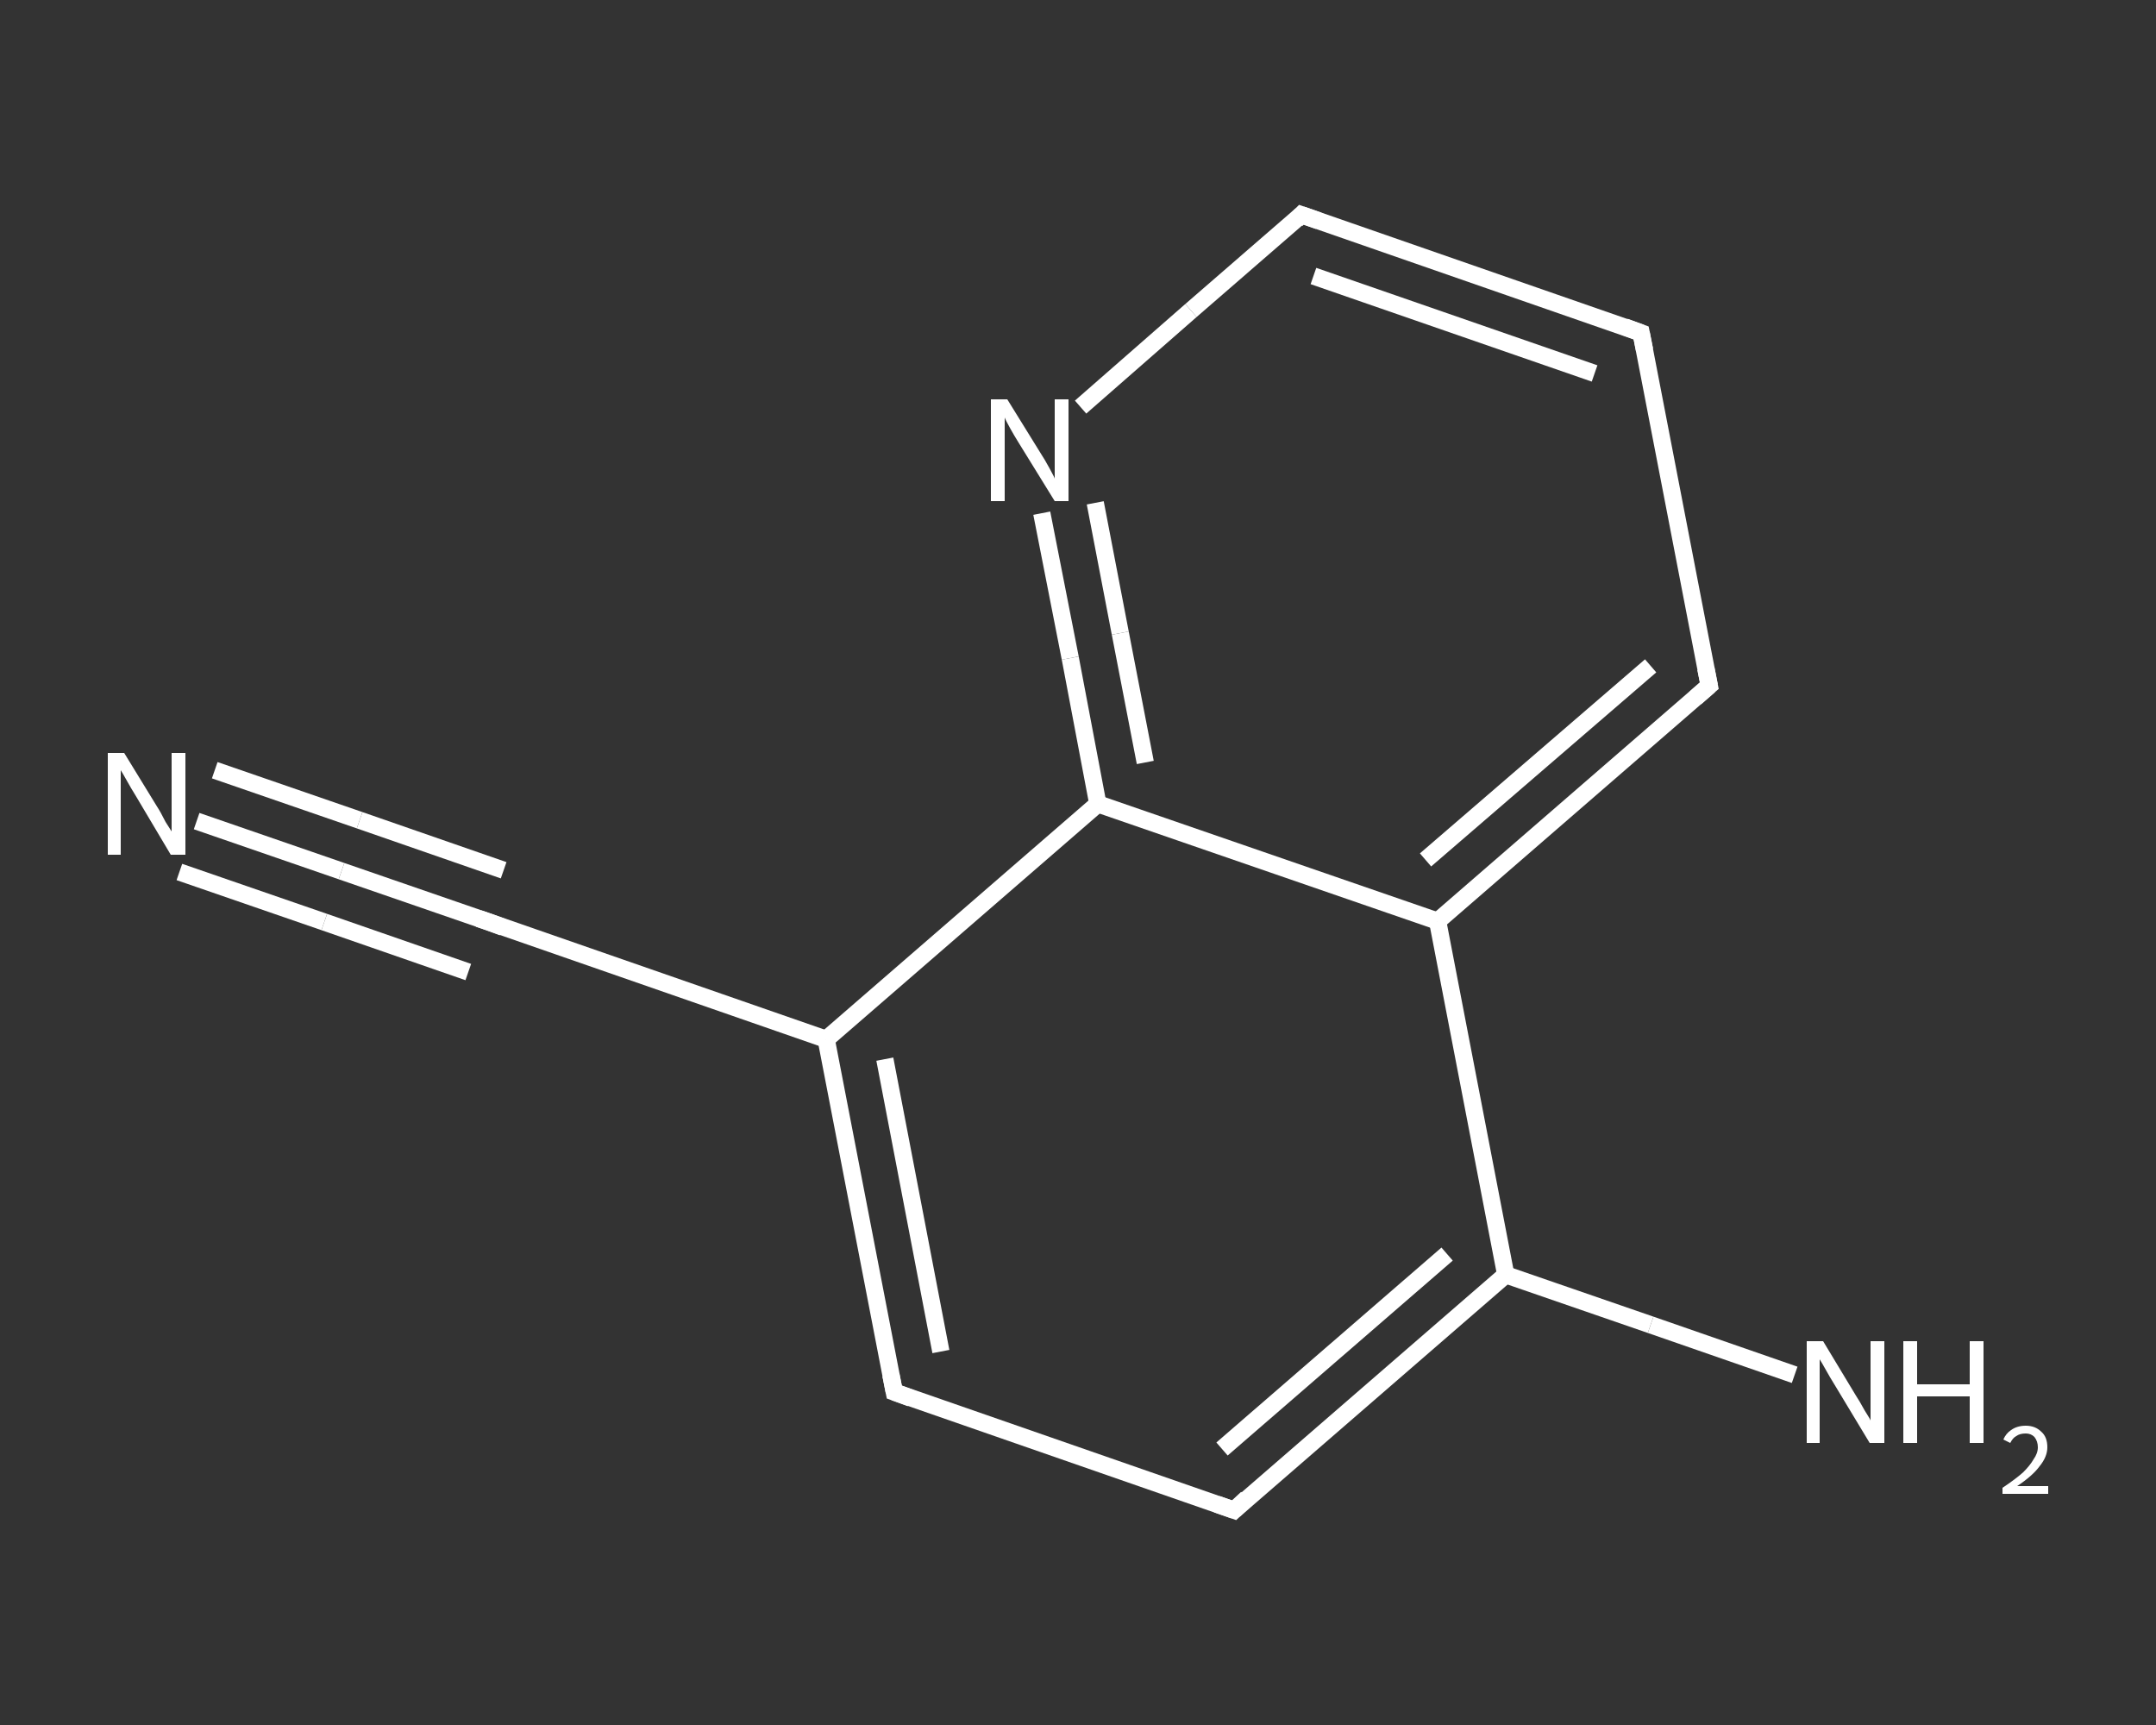 <?xml version='1.0' encoding='iso-8859-1'?>
<svg version='1.1' baseProfile='full'
              xmlns='http://www.w3.org/2000/svg'
                      xmlns:rdkit='http://www.rdkit.org/xml'
                      xmlns:xlink='http://www.w3.org/1999/xlink'
                  xml:space='preserve'
width='250px' height='200px' viewBox='0 0 250 200'>
<rect x="0" y="0" width="250" height="200" fill="#333333" stroke="none"/>
<!-- END OF HEADER -->
<rect style='opacity:1.0;fill:transparent;stroke:none' width='250.0' height='200.0' x='0.0' y='0.0'> </rect>
<path class='bond-0 atom-0 atom-1' d='M 22.8,95.2 L 39.6,101.0' style='fill:none;fill-rule:evenodd;stroke:#FFFFFF;stroke-width:2.0px;stroke-linecap:butt;stroke-linejoin:miter;stroke-opacity:1' />
<path class='bond-0 atom-0 atom-1' d='M 39.6,101.0 L 56.4,106.8' style='fill:none;fill-rule:evenodd;stroke:#FFFFFF;stroke-width:2.0px;stroke-linecap:butt;stroke-linejoin:miter;stroke-opacity:1' />
<path class='bond-0 atom-0 atom-1' d='M 24.9,89.3 L 41.7,95.1' style='fill:none;fill-rule:evenodd;stroke:#FFFFFF;stroke-width:2.0px;stroke-linecap:butt;stroke-linejoin:miter;stroke-opacity:1' />
<path class='bond-0 atom-0 atom-1' d='M 41.7,95.1 L 58.4,100.9' style='fill:none;fill-rule:evenodd;stroke:#FFFFFF;stroke-width:2.0px;stroke-linecap:butt;stroke-linejoin:miter;stroke-opacity:1' />
<path class='bond-0 atom-0 atom-1' d='M 20.8,101.1 L 37.6,106.9' style='fill:none;fill-rule:evenodd;stroke:#FFFFFF;stroke-width:2.0px;stroke-linecap:butt;stroke-linejoin:miter;stroke-opacity:1' />
<path class='bond-0 atom-0 atom-1' d='M 37.6,106.9 L 54.3,112.7' style='fill:none;fill-rule:evenodd;stroke:#FFFFFF;stroke-width:2.0px;stroke-linecap:butt;stroke-linejoin:miter;stroke-opacity:1' />
<path class='bond-1 atom-1 atom-2' d='M 56.4,106.8 L 95.8,120.5' style='fill:none;fill-rule:evenodd;stroke:#FFFFFF;stroke-width:2.0px;stroke-linecap:butt;stroke-linejoin:miter;stroke-opacity:1' />
<path class='bond-2 atom-2 atom-3' d='M 95.8,120.5 L 103.7,161.4' style='fill:none;fill-rule:evenodd;stroke:#FFFFFF;stroke-width:2.0px;stroke-linecap:butt;stroke-linejoin:miter;stroke-opacity:1' />
<path class='bond-2 atom-2 atom-3' d='M 102.6,122.8 L 109.1,156.7' style='fill:none;fill-rule:evenodd;stroke:#FFFFFF;stroke-width:2.0px;stroke-linecap:butt;stroke-linejoin:miter;stroke-opacity:1' />
<path class='bond-3 atom-3 atom-4' d='M 103.7,161.4 L 143.1,175.1' style='fill:none;fill-rule:evenodd;stroke:#FFFFFF;stroke-width:2.0px;stroke-linecap:butt;stroke-linejoin:miter;stroke-opacity:1' />
<path class='bond-4 atom-4 atom-5' d='M 143.1,175.1 L 174.6,147.8' style='fill:none;fill-rule:evenodd;stroke:#FFFFFF;stroke-width:2.0px;stroke-linecap:butt;stroke-linejoin:miter;stroke-opacity:1' />
<path class='bond-4 atom-4 atom-5' d='M 141.7,168.0 L 167.8,145.4' style='fill:none;fill-rule:evenodd;stroke:#FFFFFF;stroke-width:2.0px;stroke-linecap:butt;stroke-linejoin:miter;stroke-opacity:1' />
<path class='bond-5 atom-5 atom-6' d='M 174.6,147.8 L 191.4,153.6' style='fill:none;fill-rule:evenodd;stroke:#FFFFFF;stroke-width:2.0px;stroke-linecap:butt;stroke-linejoin:miter;stroke-opacity:1' />
<path class='bond-5 atom-5 atom-6' d='M 191.4,153.6 L 208.1,159.4' style='fill:none;fill-rule:evenodd;stroke:#FFFFFF;stroke-width:2.0px;stroke-linecap:butt;stroke-linejoin:miter;stroke-opacity:1' />
<path class='bond-6 atom-5 atom-7' d='M 174.6,147.8 L 166.7,106.8' style='fill:none;fill-rule:evenodd;stroke:#FFFFFF;stroke-width:2.0px;stroke-linecap:butt;stroke-linejoin:miter;stroke-opacity:1' />
<path class='bond-7 atom-7 atom-8' d='M 166.7,106.8 L 198.2,79.5' style='fill:none;fill-rule:evenodd;stroke:#FFFFFF;stroke-width:2.0px;stroke-linecap:butt;stroke-linejoin:miter;stroke-opacity:1' />
<path class='bond-7 atom-7 atom-8' d='M 165.3,99.7 L 191.4,77.2' style='fill:none;fill-rule:evenodd;stroke:#FFFFFF;stroke-width:2.0px;stroke-linecap:butt;stroke-linejoin:miter;stroke-opacity:1' />
<path class='bond-8 atom-8 atom-9' d='M 198.2,79.5 L 190.3,38.6' style='fill:none;fill-rule:evenodd;stroke:#FFFFFF;stroke-width:2.0px;stroke-linecap:butt;stroke-linejoin:miter;stroke-opacity:1' />
<path class='bond-9 atom-9 atom-10' d='M 190.3,38.6 L 150.9,24.9' style='fill:none;fill-rule:evenodd;stroke:#FFFFFF;stroke-width:2.0px;stroke-linecap:butt;stroke-linejoin:miter;stroke-opacity:1' />
<path class='bond-9 atom-9 atom-10' d='M 184.9,43.3 L 152.3,32.0' style='fill:none;fill-rule:evenodd;stroke:#FFFFFF;stroke-width:2.0px;stroke-linecap:butt;stroke-linejoin:miter;stroke-opacity:1' />
<path class='bond-10 atom-10 atom-11' d='M 150.9,24.9 L 138.1,36.0' style='fill:none;fill-rule:evenodd;stroke:#FFFFFF;stroke-width:2.0px;stroke-linecap:butt;stroke-linejoin:miter;stroke-opacity:1' />
<path class='bond-10 atom-10 atom-11' d='M 138.1,36.0 L 125.3,47.2' style='fill:none;fill-rule:evenodd;stroke:#FFFFFF;stroke-width:2.0px;stroke-linecap:butt;stroke-linejoin:miter;stroke-opacity:1' />
<path class='bond-11 atom-11 atom-12' d='M 120.8,59.5 L 124.1,76.3' style='fill:none;fill-rule:evenodd;stroke:#FFFFFF;stroke-width:2.0px;stroke-linecap:butt;stroke-linejoin:miter;stroke-opacity:1' />
<path class='bond-11 atom-11 atom-12' d='M 124.1,76.3 L 127.3,93.2' style='fill:none;fill-rule:evenodd;stroke:#FFFFFF;stroke-width:2.0px;stroke-linecap:butt;stroke-linejoin:miter;stroke-opacity:1' />
<path class='bond-11 atom-11 atom-12' d='M 127.0,58.3 L 129.9,73.4' style='fill:none;fill-rule:evenodd;stroke:#FFFFFF;stroke-width:2.0px;stroke-linecap:butt;stroke-linejoin:miter;stroke-opacity:1' />
<path class='bond-11 atom-11 atom-12' d='M 129.9,73.4 L 132.8,88.4' style='fill:none;fill-rule:evenodd;stroke:#FFFFFF;stroke-width:2.0px;stroke-linecap:butt;stroke-linejoin:miter;stroke-opacity:1' />
<path class='bond-12 atom-12 atom-2' d='M 127.3,93.2 L 95.8,120.5' style='fill:none;fill-rule:evenodd;stroke:#FFFFFF;stroke-width:2.0px;stroke-linecap:butt;stroke-linejoin:miter;stroke-opacity:1' />
<path class='bond-13 atom-12 atom-7' d='M 127.3,93.2 L 166.7,106.8' style='fill:none;fill-rule:evenodd;stroke:#FFFFFF;stroke-width:2.0px;stroke-linecap:butt;stroke-linejoin:miter;stroke-opacity:1' />
<path d='M 55.5,106.5 L 56.4,106.8 L 58.3,107.5' style='fill:none;stroke:#FFFFFF;stroke-width:2.0px;stroke-linecap:butt;stroke-linejoin:miter;stroke-opacity:1;' />
<path d='M 103.3,159.4 L 103.7,161.4 L 105.6,162.1' style='fill:none;stroke:#FFFFFF;stroke-width:2.0px;stroke-linecap:butt;stroke-linejoin:miter;stroke-opacity:1;' />
<path d='M 141.1,174.4 L 143.1,175.1 L 144.6,173.7' style='fill:none;stroke:#FFFFFF;stroke-width:2.0px;stroke-linecap:butt;stroke-linejoin:miter;stroke-opacity:1;' />
<path d='M 196.6,80.9 L 198.2,79.5 L 197.8,77.5' style='fill:none;stroke:#FFFFFF;stroke-width:2.0px;stroke-linecap:butt;stroke-linejoin:miter;stroke-opacity:1;' />
<path d='M 190.7,40.6 L 190.3,38.6 L 188.4,37.9' style='fill:none;stroke:#FFFFFF;stroke-width:2.0px;stroke-linecap:butt;stroke-linejoin:miter;stroke-opacity:1;' />
<path d='M 152.9,25.6 L 150.9,24.9 L 150.3,25.5' style='fill:none;stroke:#FFFFFF;stroke-width:2.0px;stroke-linecap:butt;stroke-linejoin:miter;stroke-opacity:1;' />
<path class='atom-0' d='M 14.4 87.3
L 18.2 93.5
Q 18.6 94.1, 19.2 95.3
Q 19.9 96.4, 19.9 96.4
L 19.9 87.3
L 21.5 87.3
L 21.5 99.1
L 19.8 99.1
L 15.7 92.2
Q 15.2 91.4, 14.7 90.5
Q 14.2 89.6, 14.0 89.3
L 14.0 99.1
L 12.5 99.1
L 12.5 87.3
L 14.4 87.3
' fill='#FFFFFF'/>
<path class='atom-6' d='M 211.4 155.5
L 215.2 161.8
Q 215.6 162.4, 216.2 163.5
Q 216.9 164.6, 216.9 164.7
L 216.9 155.5
L 218.5 155.5
L 218.5 167.3
L 216.8 167.3
L 212.7 160.5
Q 212.2 159.7, 211.7 158.8
Q 211.2 157.9, 211.0 157.6
L 211.0 167.3
L 209.5 167.3
L 209.5 155.5
L 211.4 155.5
' fill='#FFFFFF'/>
<path class='atom-6' d='M 220.7 155.5
L 222.3 155.5
L 222.3 160.5
L 228.4 160.5
L 228.4 155.5
L 230.0 155.5
L 230.0 167.3
L 228.4 167.3
L 228.4 161.9
L 222.3 161.9
L 222.3 167.3
L 220.7 167.3
L 220.7 155.5
' fill='#FFFFFF'/>
<path class='atom-6' d='M 232.3 166.9
Q 232.6 166.2, 233.2 165.8
Q 233.9 165.3, 234.9 165.3
Q 236.0 165.3, 236.7 166.0
Q 237.4 166.6, 237.4 167.8
Q 237.4 168.9, 236.5 170.0
Q 235.7 171.1, 233.9 172.3
L 237.5 172.3
L 237.5 173.2
L 232.2 173.2
L 232.2 172.5
Q 233.7 171.5, 234.6 170.7
Q 235.4 169.9, 235.8 169.2
Q 236.3 168.5, 236.3 167.8
Q 236.3 167.1, 235.9 166.6
Q 235.5 166.2, 234.9 166.2
Q 234.2 166.2, 233.8 166.5
Q 233.4 166.7, 233.1 167.3
L 232.3 166.9
' fill='#FFFFFF'/>
<path class='atom-11' d='M 116.8 46.3
L 120.7 52.6
Q 121.1 53.2, 121.7 54.3
Q 122.3 55.4, 122.3 55.5
L 122.3 46.3
L 123.9 46.3
L 123.9 58.1
L 122.3 58.1
L 118.1 51.3
Q 117.6 50.5, 117.1 49.6
Q 116.6 48.7, 116.5 48.4
L 116.5 58.1
L 114.9 58.1
L 114.9 46.3
L 116.8 46.3
' fill='#FFFFFF'/>
</svg>
